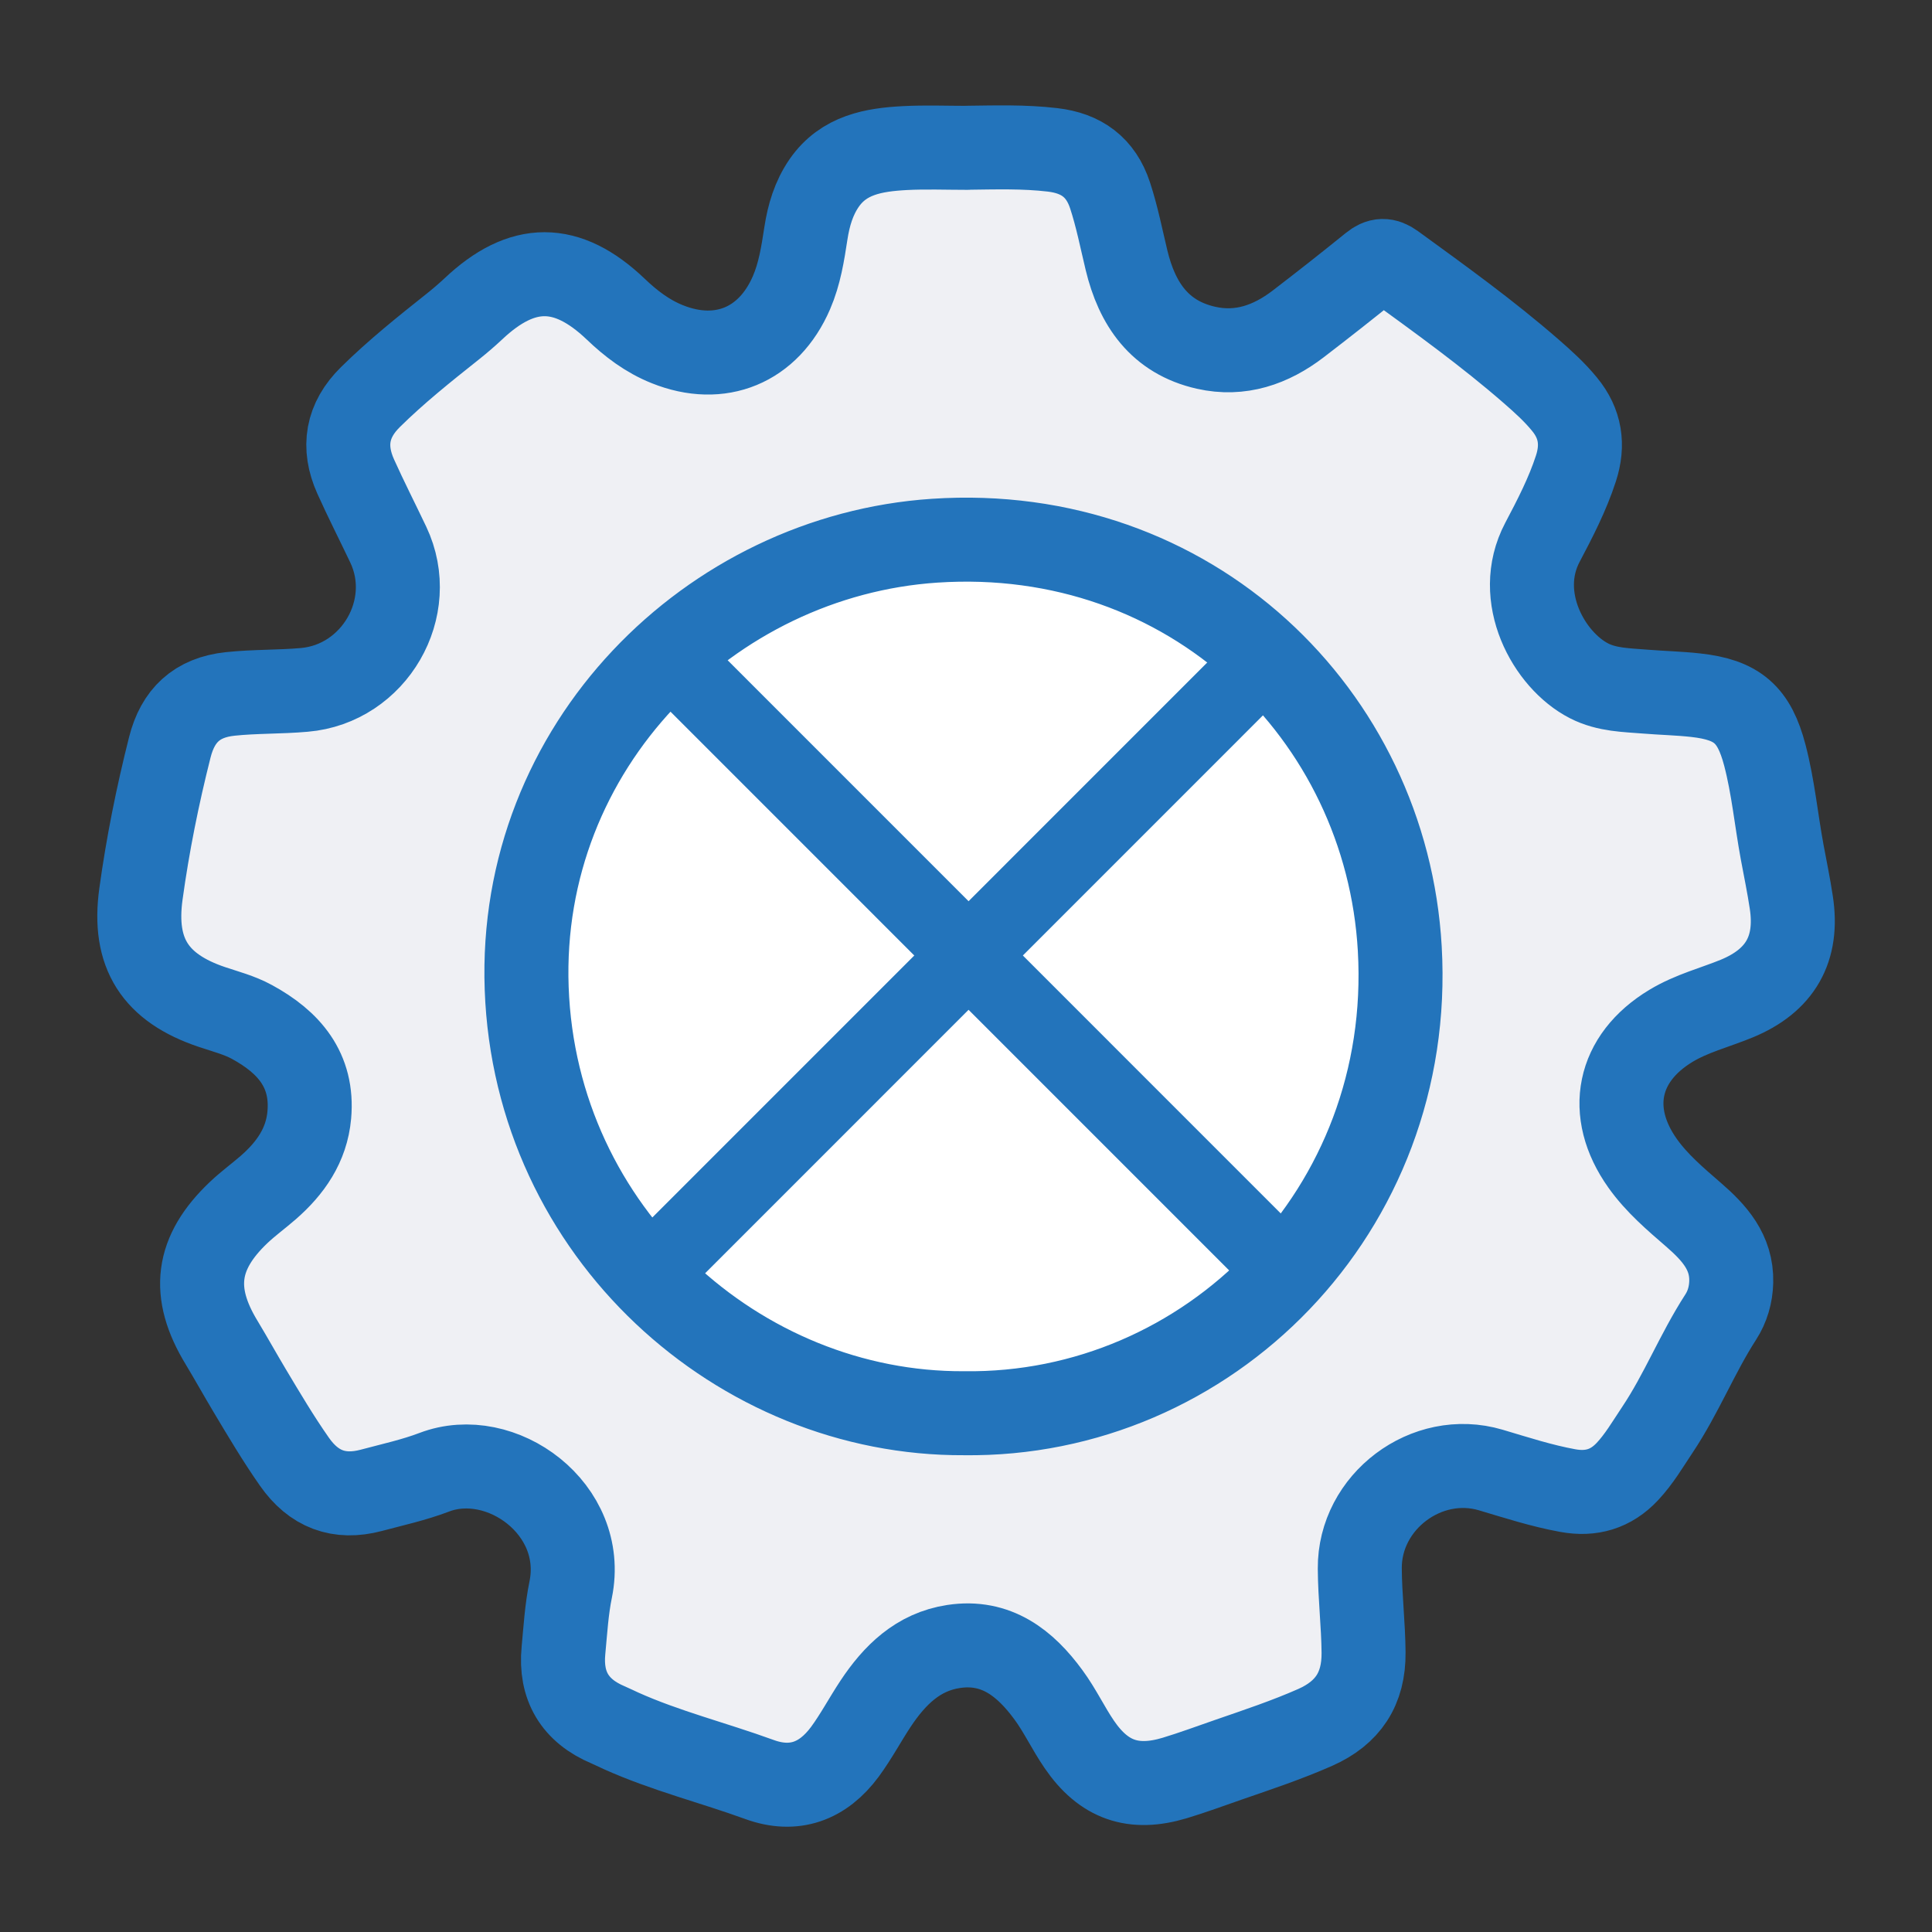 <?xml version="1.0" encoding="UTF-8"?><svg id="Layer_1" xmlns="http://www.w3.org/2000/svg" viewBox="0 0 230 230"><rect x="0" y="0" width="230" height="230" fill="#333333" stroke="none"/><defs><style>.cls-1{fill:#fff;}.cls-2{fill:#eff0f4;stroke-width:10px;}.cls-2,.cls-3{stroke:#2374bb;stroke-linecap:round;stroke-linejoin:round;}.cls-3{fill:none;stroke-width:9.14px;}</style></defs><path class="cls-1" d="m115.08,172.64c31.84.42,58.74-26.4,56.79-60.54-1.74-30.53-27.25-55.4-60.63-53.17-29.21,1.94-54.3,26.76-53.17,58.34,1.15,31.92,27.74,55.54,57.01,55.37Z"/><path class="cls-2" d="m115.13,17.59c3.39-.04,6.78-.15,10.17.25,3.44.4,5.75,2.07,6.85,5.42.83,2.53,1.34,5.14,1.96,7.72,1.25,5.19,3.93,9.17,9.47,10.42,4.08.92,7.72-.35,10.97-2.84,2.96-2.27,5.9-4.58,8.8-6.93.9-.73,1.57-.75,2.53-.06,5.58,4.06,11.19,8.09,16.4,12.63,1.41,1.23,2.79,2.47,3.98,3.93,1.9,2.31,2.26,4.84,1.35,7.64-1,3.08-2.49,5.96-3.99,8.8-3.42,6.49.78,14.04,5.55,16.48,2.15,1.1,4.47,1.1,6.77,1.29,1.97.16,3.95.2,5.92.42,4.98.55,6.97,2.3,8.24,7.14.99,3.78,1.35,7.68,2.06,11.52.37,2,.79,4,1.09,6.01.85,5.54-1.31,9.31-6.5,11.45-2.61,1.07-5.37,1.76-7.82,3.24-6.38,3.84-7.71,10.27-3.38,16.37,1.7,2.39,3.89,4.24,6.07,6.13,2.43,2.11,4.57,4.43,4.48,7.99-.04,1.52-.45,2.94-1.25,4.18-2.8,4.33-4.69,9.17-7.56,13.45-1.13,1.69-2.15,3.45-3.56,4.95-1.96,2.09-4.32,2.77-7.09,2.26-3.13-.57-6.14-1.55-9.17-2.45-7.63-2.26-15.65,3.77-15.59,11.73.02,3.34.42,6.65.45,10,.04,4.32-1.86,7.18-5.75,8.91-3.37,1.49-6.86,2.65-10.33,3.85-2.14.74-4.26,1.53-6.42,2.18-4.91,1.47-8.44.25-11.34-4-1.31-1.91-2.3-4.04-3.67-5.9-2.77-3.79-6.23-6.53-11.3-5.76-4.23.64-7.03,3.41-9.29,6.82-1.25,1.89-2.31,3.9-3.65,5.72-2.61,3.53-6.05,4.8-10.18,3.29-5.47-1.99-11.15-3.4-16.47-5.79-.52-.23-1.02-.49-1.54-.71-3.94-1.66-5.72-4.63-5.31-8.87.23-2.42.37-4.87.86-7.24,1.96-9.6-8.29-17-16.25-13.96-2.42.92-4.98,1.48-7.49,2.15-3.84,1.02-6.86-.13-9.15-3.41-1.92-2.74-3.62-5.61-5.33-8.47-1.13-1.89-2.2-3.82-3.34-5.71-3.63-5.97-3.04-10.68,2.05-15.5,1.11-1.05,2.35-1.95,3.5-2.95,2.64-2.3,4.57-5.04,4.89-8.63.48-5.37-2.44-8.7-6.83-11.09-1.5-.82-3.16-1.24-4.76-1.78-6.75-2.27-9.43-6.39-8.45-13.46.81-5.88,1.98-11.7,3.44-17.47.95-3.75,3.19-5.92,7.19-6.34,2.93-.31,5.87-.22,8.81-.48,8.32-.71,13.59-9.74,10-17.3-1.29-2.71-2.65-5.38-3.88-8.11-1.58-3.53-1.04-6.7,1.77-9.46,3.07-3.03,6.43-5.71,9.79-8.38.84-.67,1.66-1.37,2.44-2.1,5.83-5.51,11.14-5.53,16.96.02,1.82,1.74,3.78,3.23,6.13,4.17,6.31,2.54,12.08.15,14.79-6.12.98-2.26,1.35-4.66,1.72-7.07.33-2.15.93-4.19,2.18-6,2.33-3.36,5.91-3.95,9.58-4.15,2.48-.13,4.98-.03,7.47-.03Zm-.36,150.65c29.08.38,53.65-24.12,51.87-55.3-1.59-27.88-24.89-50.6-55.38-48.57-26.68,1.78-49.6,24.44-48.56,53.29,1.05,29.16,25.34,50.73,52.07,50.58Z"/><line class="cls-3" x1="150.66" y1="149.11" x2="79.95" y2="78.39"/><line class="cls-3" x1="79.95" y1="149.11" x2="150.66" y2="78.39"/></svg>